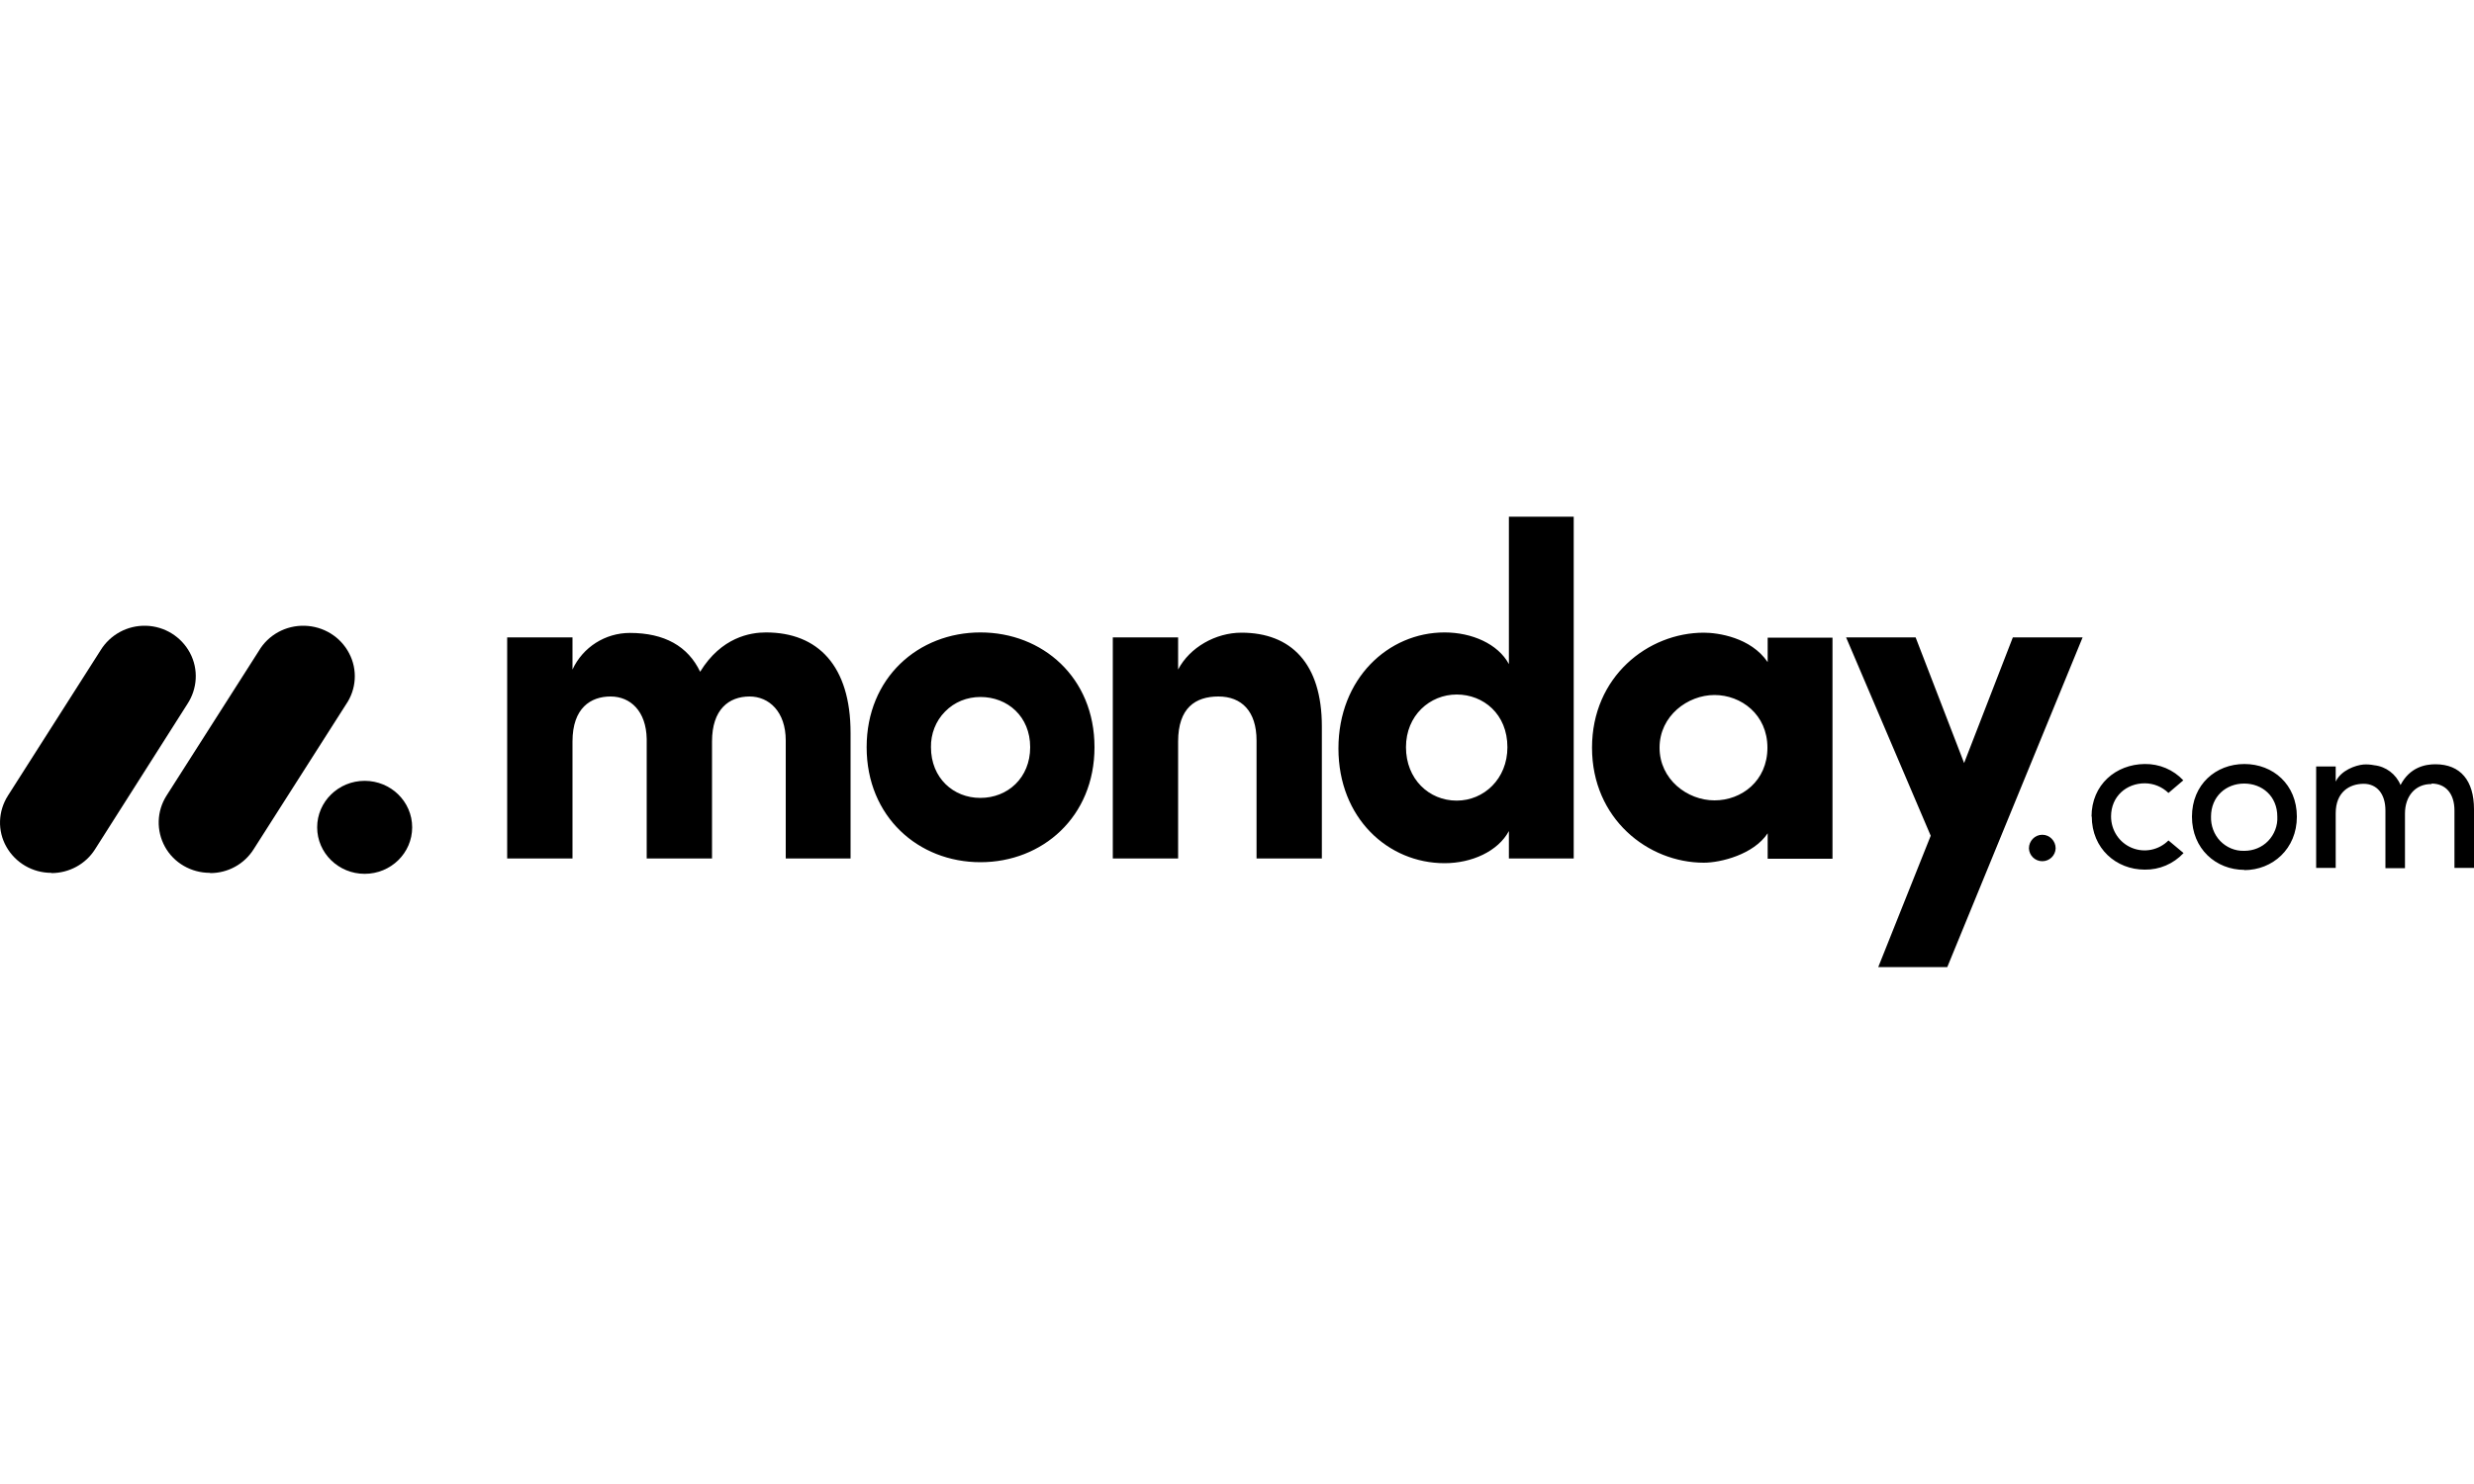 <?xml version="1.0" encoding="UTF-8"?><svg id="Layer_1" xmlns="http://www.w3.org/2000/svg" viewBox="0 0 100 60"><defs><style>.cls-1{fill-rule:evenodd;}</style></defs><g id="g853"><g id="g847"><path id="path841" d="m2.07,35.29c-.75,0-1.44-.4-1.81-1.05-.37-.65-.34-1.44.06-2.07l3.74-5.87c.39-.64,1.09-1.02,1.84-1,.75.02,1.43.44,1.78,1.1.35.66.3,1.45-.11,2.07l-3.73,5.87c-.38.6-1.05.96-1.76.96Z"/><path id="path843" d="m8.48,35.29c-.75,0-1.45-.4-1.81-1.05-.36-.65-.34-1.44.06-2.07l3.73-5.85c.38-.65,1.09-1.04,1.85-1.02.76.02,1.45.44,1.8,1.11.35.66.3,1.46-.13,2.08l-3.73,5.85c-.38.6-1.04.96-1.75.96Z"/><ellipse id="ellipse845" cx="14.74" cy="33.45" rx="1.92" ry="1.88"/></g><path id="path849" d="m98.28,31.68c.58,0,.93.41.93,1.09v2.32h.79v-2.37c0-1.15-.54-1.82-1.56-1.82-.4,0-1.03.11-1.41.84-.18-.44-.59-.75-1.06-.8-.15-.03-.29-.04-.44-.03-.32.03-.9.23-1.12.69v-.61h-.79v4.1h.79v-2.21c0-.86.56-1.19,1.13-1.19.53,0,.88.4.88,1.08v2.33h.79v-2.21c0-.69.41-1.2,1.08-1.19h0Zm-7.56,2.72c.36,0,.71-.14.96-.4.25-.26.39-.62.37-.98,0-.83-.61-1.34-1.34-1.34s-1.34.52-1.34,1.34c-.01.36.12.72.37.98.25.26.6.41.96.4h0Zm0,.77c-1.15,0-2.12-.85-2.12-2.15s.96-2.13,2.12-2.13,2.12.83,2.12,2.13-.98,2.16-2.13,2.16h0Zm-6.18-2.15h0c0-1.3.99-2.12,2.15-2.13.59-.01,1.16.23,1.56.66l-.6.51c-.26-.25-.6-.39-.96-.39-.73,0-1.36.52-1.36,1.34,0,.56.33,1.06.84,1.27s1.09.09,1.48-.3l.61.51c-.41.44-.98.68-1.57.67-1.15,0-2.14-.85-2.14-2.15h0Zm-2.53,1.28c0-.3.24-.55.54-.55,0,0,0,0,0,0,.3,0,.54.25.54.55h0c-.01.29-.25.52-.54.52-.29,0-.53-.23-.54-.52Z"/><path id="path851" class="cls-1" d="m84.17,25.77h-2.81l-1.97,5.08-1.96-5.08h-2.81l3.42,8.02-2.12,5.31h2.79l5.47-13.33Zm-17.09,4.46c0,1.28,1.12,2.13,2.22,2.13s2.14-.79,2.14-2.13-1.06-2.13-2.14-2.13-2.22.84-2.22,2.13h0Zm4.37,4.48v-1.02c-.57.86-1.9,1.19-2.58,1.19-2.26,0-4.52-1.78-4.52-4.65s2.26-4.65,4.52-4.65c.57,0,1.9.19,2.58,1.19v-.99h2.62v8.94h-2.62Zm-7.84,0h-2.62v-1.11c-.44.82-1.5,1.3-2.6,1.3-2.28,0-4.29-1.82-4.29-4.64s2.01-4.69,4.29-4.69c1.1,0,2.16.46,2.6,1.28v-5.96h2.62v13.82Zm-2.68-4.5c0-1.34-.97-2.13-2.05-2.13s-2.05.84-2.05,2.13.93,2.16,2.05,2.16c1.1,0,2.05-.88,2.05-2.16h0Zm-13.31-.23c0-1.36.7-1.82,1.63-1.82s1.54.59,1.54,1.78v4.77h2.64v-5.34c0-2.55-1.25-3.79-3.25-3.79-1.04,0-2.09.59-2.56,1.49v-1.3h-2.64v8.94h2.64v-4.73Zm-7.99,4.88c-2.51,0-4.6-1.84-4.6-4.65s2.09-4.64,4.6-4.64,4.61,1.82,4.61,4.64-2.11,4.65-4.61,4.65h0Zm0-2.6c1.1,0,2.01-.81,2.01-2.05s-.91-2.03-2.01-2.03c-.54,0-1.05.2-1.43.59-.38.38-.58.91-.57,1.44,0,1.25.91,2.05,1.99,2.05Zm-9.33-4.1c.78,0,1.46.61,1.46,1.78v4.77h2.62v-5.08c0-2.7-1.31-4.06-3.42-4.06-.63,0-1.8.19-2.66,1.59-.49-1.03-1.44-1.57-2.84-1.57-.99,0-1.9.57-2.32,1.48v-1.3h-2.64v8.94h2.64v-4.73c0-1.36.74-1.82,1.54-1.82s1.44.59,1.46,1.72v4.83h2.64v-4.73c0-1.3.68-1.82,1.52-1.82h0Z"/></g></svg>